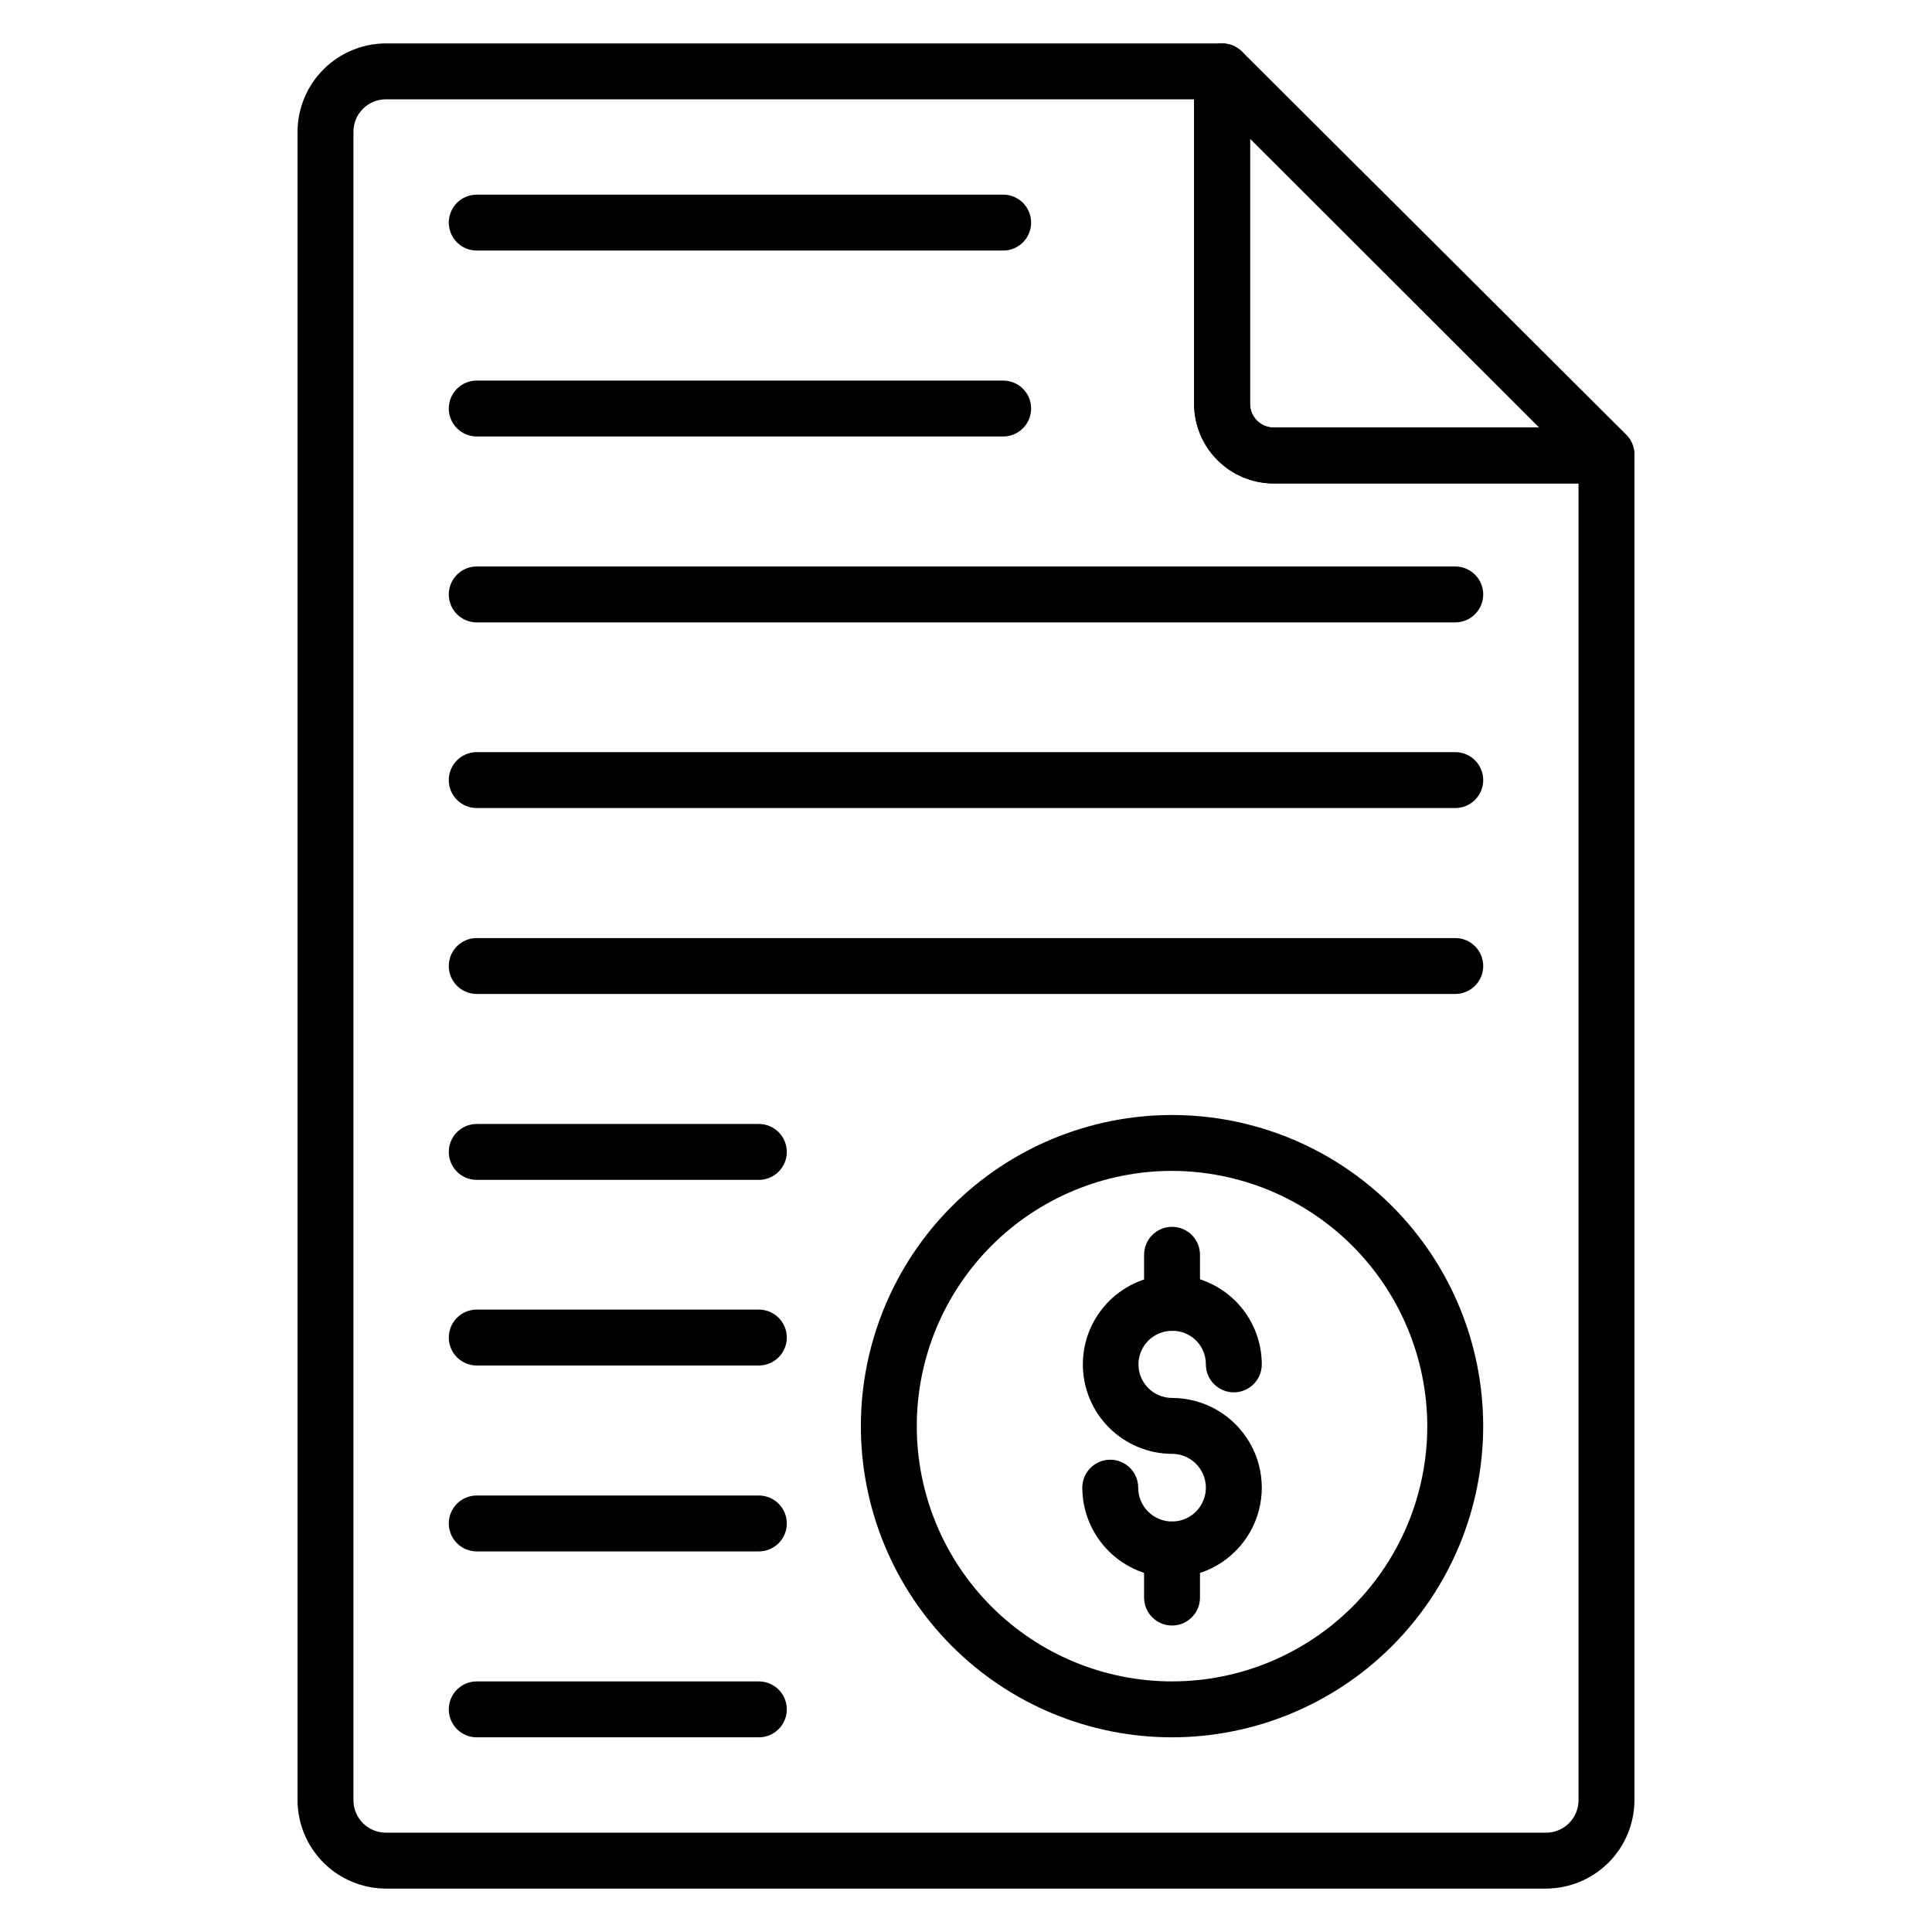 <?xml version="1.0" encoding="UTF-8"?>
<!-- Uploaded to: ICON Repo, www.svgrepo.com, Generator: ICON Repo Mixer Tools -->
<svg fill="#000000" width="800px" height="800px" version="1.1" viewBox="144 144 512 512" xmlns="http://www.w3.org/2000/svg">
 <g>
  <path d="m553.73 644.5h-307.47c-6.203-0.02-12.145-2.496-16.531-6.879-4.387-4.387-6.859-10.332-6.879-16.535v-442.17c0.02-6.203 2.492-12.145 6.879-16.531 4.387-4.387 10.328-6.859 16.531-6.879h221.6c1.965 0 3.852 0.781 5.242 2.168 1.387 1.391 2.168 3.273 2.168 5.238v88.168c0.039 3.422 2.805 6.184 6.223 6.223h88.242c1.965 0 3.848 0.781 5.238 2.172 1.391 1.391 2.172 3.273 2.172 5.238v356.37c-0.02 6.203-2.492 12.148-6.879 16.535-4.387 4.383-10.332 6.859-16.535 6.879zm-307.47-474.18c-4.746 0-8.594 3.848-8.594 8.594v442.17c0 4.746 3.848 8.594 8.594 8.594h307.47c4.746 0 8.594-3.848 8.594-8.594v-348.96h-80.832c-5.574-0.02-10.914-2.242-14.855-6.188-3.941-3.941-6.164-9.281-6.184-14.855v-80.758z"/>
  <path d="m454.6 604.41c-21.871 0-42.844-8.688-58.309-24.152-15.465-15.465-24.152-36.438-24.152-58.309 0-21.871 8.688-42.844 24.152-58.309 15.465-15.465 36.438-24.152 58.309-24.152 21.871 0 42.848 8.688 58.309 24.152 15.465 15.465 24.152 36.438 24.152 58.309-0.02 21.863-8.711 42.828-24.172 58.289-15.461 15.461-36.426 24.152-58.289 24.172zm0-150.11c-17.938 0-35.145 7.129-47.832 19.812-12.684 12.688-19.812 29.895-19.812 47.832 0 17.941 7.129 35.148 19.812 47.832 12.688 12.688 29.895 19.812 47.832 19.812 17.941 0 35.148-7.125 47.832-19.812 12.688-12.684 19.812-29.891 19.812-47.832-0.039-17.926-7.18-35.109-19.855-47.789-12.676-12.676-29.859-19.816-47.789-19.855z"/>
  <path d="m345.1 456.68h-74.758c-4.09 0-7.406-3.316-7.406-7.406 0-4.094 3.316-7.41 7.406-7.41h74.758c4.094 0 7.41 3.316 7.41 7.41 0 4.09-3.316 7.406-7.41 7.406z"/>
  <path d="m529.66 308.94h-259.32c-4.09 0-7.406-3.316-7.406-7.406 0-4.094 3.316-7.41 7.406-7.41h259.32c4.09 0 7.406 3.316 7.406 7.41 0 4.09-3.316 7.406-7.406 7.406z"/>
  <path d="m345.1 505.87h-74.758c-4.09 0-7.406-3.316-7.406-7.406 0-4.094 3.316-7.41 7.406-7.41h74.758c4.094 0 7.41 3.316 7.41 7.41 0 4.09-3.316 7.406-7.41 7.406z"/>
  <path d="m529.66 358.14h-259.32c-4.09 0-7.406-3.316-7.406-7.406 0-4.094 3.316-7.41 7.406-7.41h259.32c4.09 0 7.406 3.316 7.406 7.41 0 4.09-3.316 7.406-7.406 7.406z"/>
  <path d="m345.1 555.14h-74.758c-4.09 0-7.406-3.316-7.406-7.406 0-4.094 3.316-7.41 7.406-7.41h74.758c4.094 0 7.41 3.316 7.41 7.41 0 4.09-3.316 7.406-7.41 7.406z"/>
  <path d="m529.66 407.41h-259.32c-4.09 0-7.406-3.316-7.406-7.406 0-4.094 3.316-7.41 7.406-7.41h259.32c4.09 0 7.406 3.316 7.406 7.41 0 4.09-3.316 7.406-7.406 7.406z"/>
  <path d="m409.85 259.67h-139.51c-4.09 0-7.406-3.316-7.406-7.406 0-4.094 3.316-7.41 7.406-7.41h139.51c4.094 0 7.41 3.316 7.41 7.41 0 4.09-3.316 7.406-7.41 7.406z"/>
  <path d="m345.1 604.41h-74.758c-4.09 0-7.406-3.316-7.406-7.406 0-4.094 3.316-7.41 7.406-7.41h74.758c4.094 0 7.41 3.316 7.41 7.41 0 4.09-3.316 7.406-7.41 7.406z"/>
  <path d="m409.85 210.4h-139.51c-4.09 0-7.406-3.316-7.406-7.406 0-4.094 3.316-7.41 7.406-7.41h139.51c4.094 0 7.41 3.316 7.41 7.41 0 4.09-3.316 7.406-7.41 7.406z"/>
  <path d="m569.74 272.12h-88.242c-5.574-0.02-10.914-2.242-14.855-6.188-3.941-3.941-6.164-9.281-6.184-14.855v-88.168c0.012-2.988 1.824-5.68 4.594-6.816 2.758-1.16 5.945-0.543 8.074 1.559l101.88 101.57c2.102 2.133 2.715 5.316 1.555 8.078-1.066 2.852-3.769 4.766-6.816 4.816zm-94.465-91.355v70.312c0.039 3.422 2.805 6.184 6.223 6.223h70.387z"/>
  <path d="m454.6 562.03c-6.301-0.02-12.34-2.531-16.793-6.984-4.457-4.457-6.969-10.496-6.988-16.797 0-4.094 3.316-7.41 7.41-7.41 4.09 0 7.406 3.316 7.406 7.41 0 3.625 2.184 6.894 5.535 8.281s7.207 0.621 9.77-1.941c2.562-2.566 3.332-6.422 1.945-9.77-1.391-3.352-4.66-5.535-8.285-5.535-6.281-0.02-12.301-2.531-16.734-6.988-4.43-4.453-6.914-10.484-6.898-16.77 0.012-6.285 2.519-12.305 6.969-16.742s10.48-6.926 16.766-6.918c6.281 0.008 12.305 2.508 16.746 6.953 4.441 4.445 6.938 10.473 6.938 16.758 0 4.09-3.32 7.406-7.41 7.406-4.094 0-7.41-3.316-7.41-7.406 0.02-2.379-0.918-4.664-2.606-6.336-1.688-1.676-3.981-2.598-6.359-2.559-4.91 0-8.891 3.981-8.891 8.895 0 4.91 3.981 8.891 8.891 8.891 8.496 0 16.348 4.531 20.598 11.891s4.25 16.422 0 23.781-12.102 11.891-20.598 11.891z"/>
  <path d="m454.6 496.68c-4.09 0-7.406-3.316-7.406-7.406v-12.746c0-4.09 3.316-7.406 7.406-7.406 4.094 0 7.41 3.316 7.41 7.406v12.746c0 1.965-0.781 3.848-2.172 5.238-1.387 1.391-3.273 2.168-5.238 2.168z"/>
  <path d="m454.6 574.78c-4.09 0-7.406-3.32-7.406-7.41v-12.742c0-4.094 3.316-7.41 7.406-7.41 4.094 0 7.41 3.316 7.41 7.41v12.742c0 1.965-0.781 3.848-2.172 5.238-1.387 1.391-3.273 2.172-5.238 2.172z"/>
 </g>
</svg>